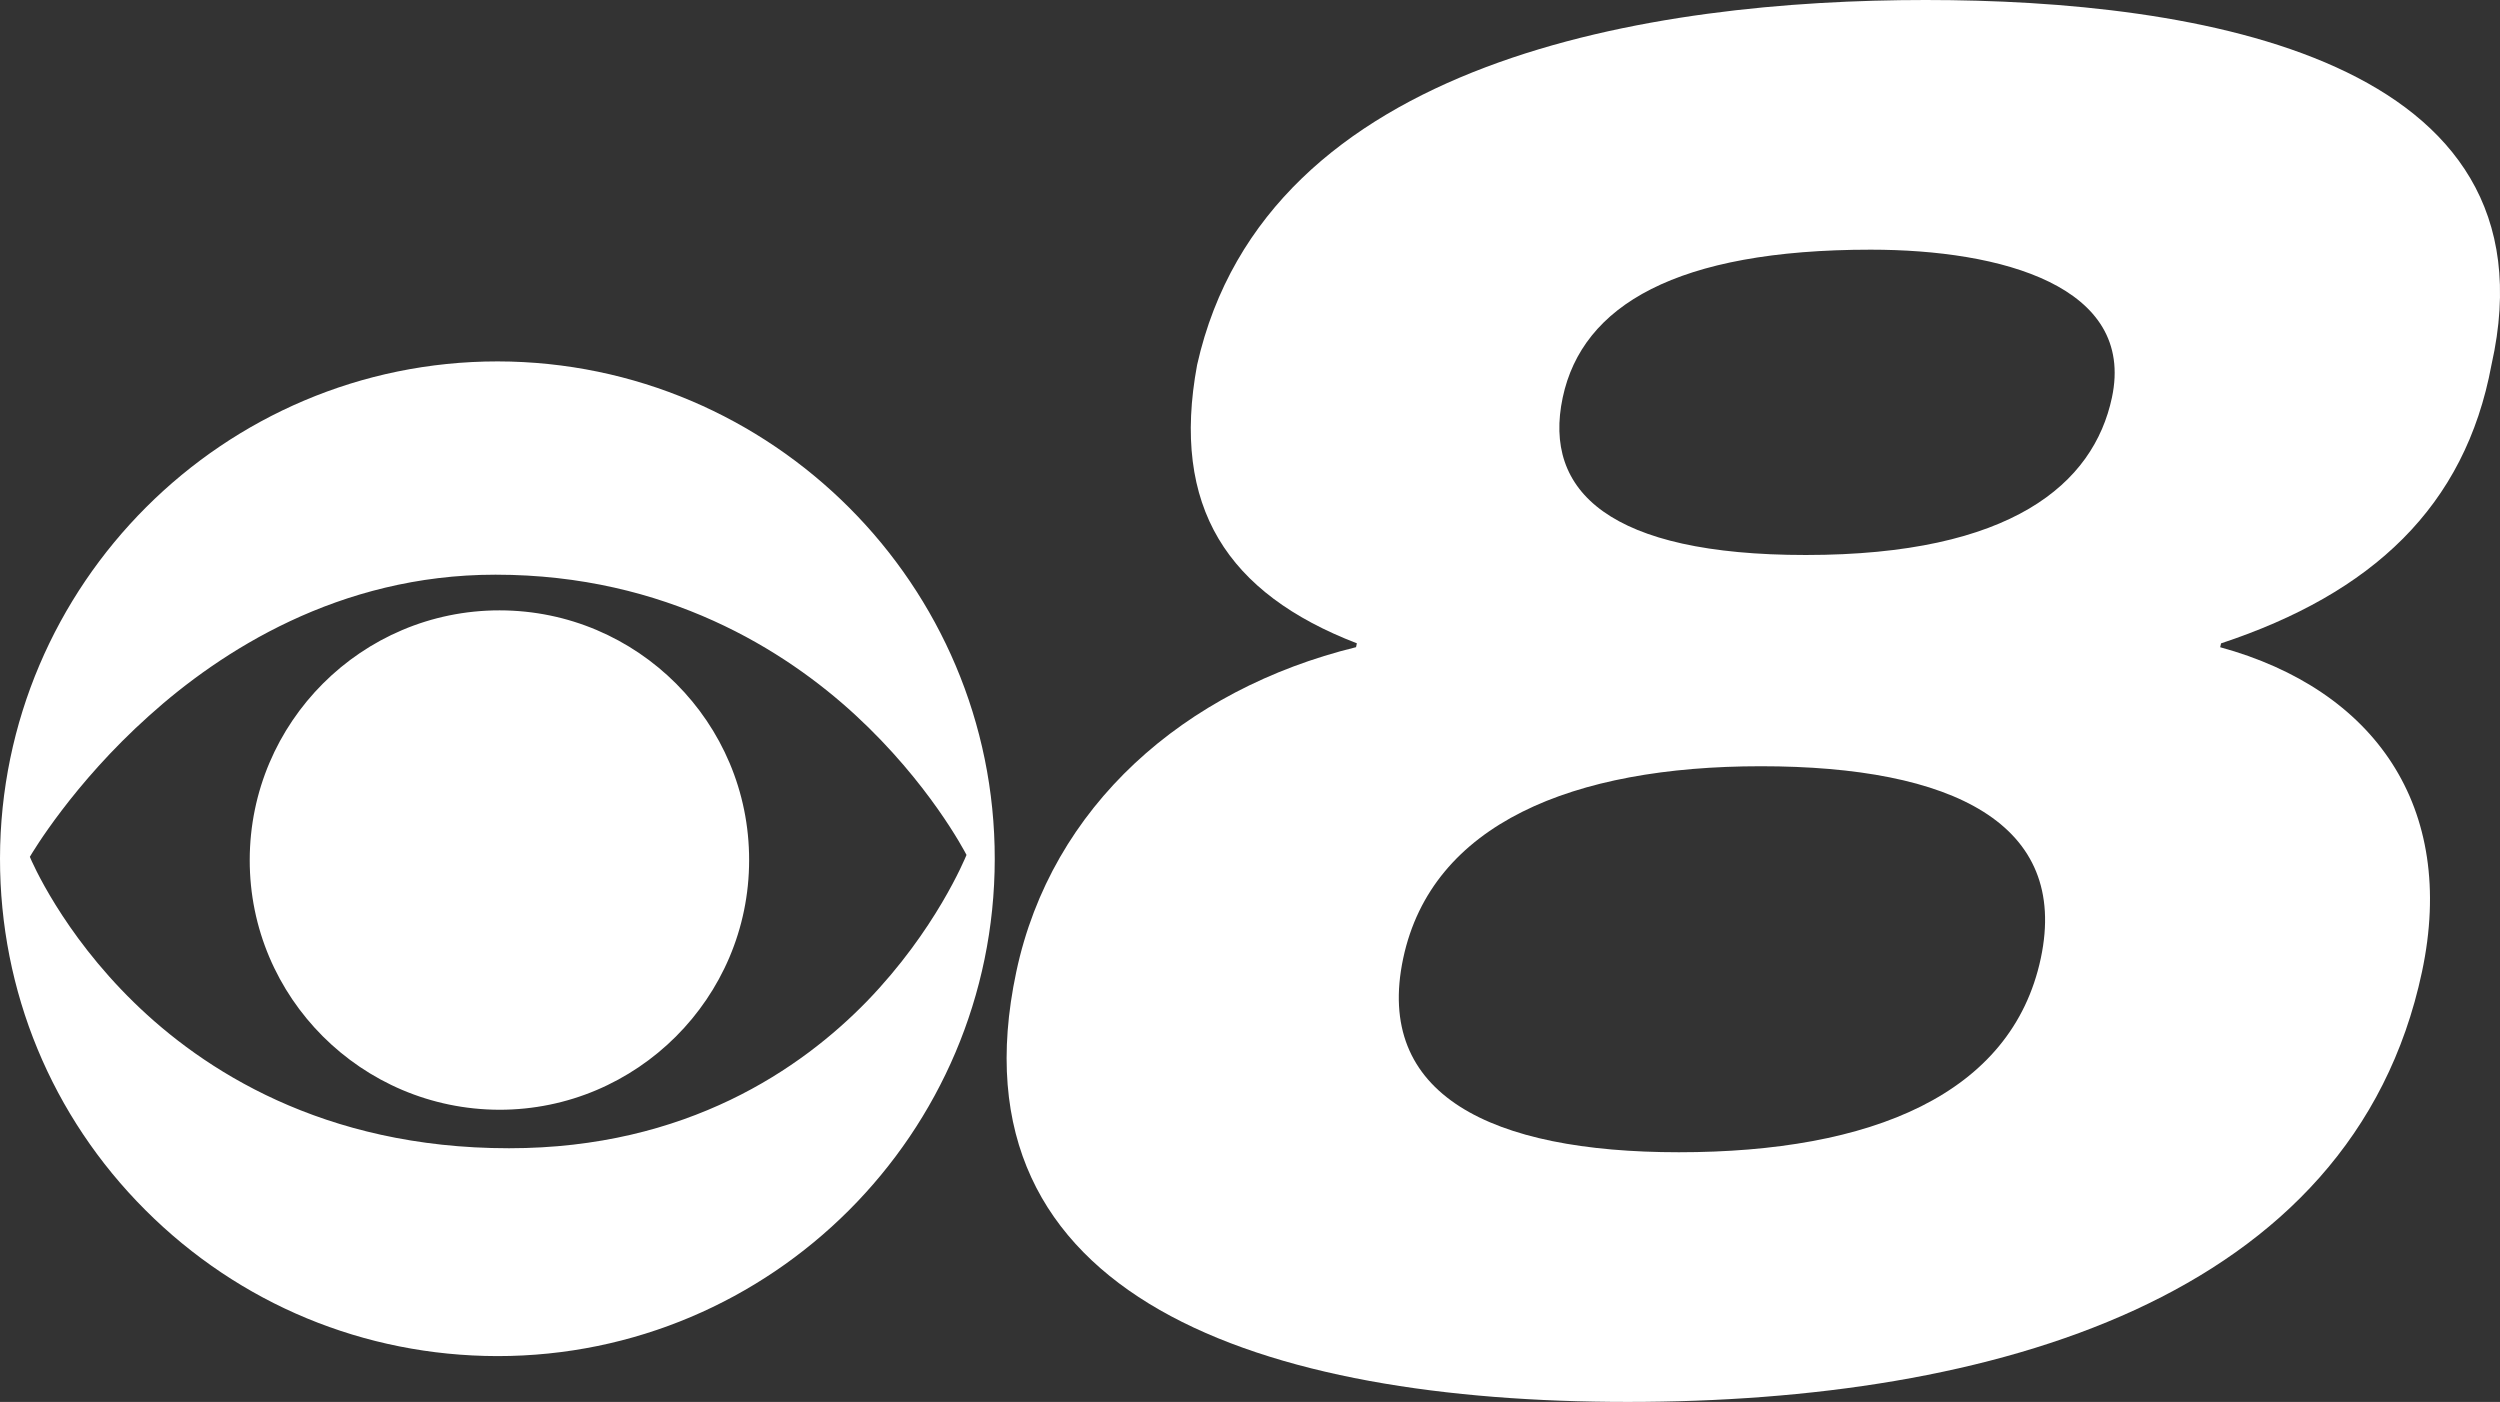 <?xml version="1.0" encoding="utf-8"?>
<!-- Generator: Adobe Illustrator 24.0.1, SVG Export Plug-In . SVG Version: 6.00 Build 0)  -->
<svg version="1.1" id="Layer_2" xmlns="http://www.w3.org/2000/svg" xmlns:xlink="http://www.w3.org/1999/xlink" x="0px" y="0px"
	 viewBox="0 0 524.28 294" style="enable-background:new 0 0 524.28 294;" xml:space="preserve">
<rect x="0" y="0" width="524.28" height="294" fill="#333333" stroke="none"/>
<style type="text/css">
	.st0{fill:url(#SVGID_1_);}
	.st1{fill:#FFFFFF;}
	.st2{fill:#F7941D;}
</style>
<g>
	<g>
		<g>
			<g>
				<path class="st1" d="M213.13,203.79c7.35-34.64,35.13-59.2,71.25-68.07l0.17-0.81c-27.17-10.47-39.03-28.59-33.5-58.4
					C265.53,12.08,347.04,0,403.83,0s133.16,12.08,118.66,76.52c-5.53,29.8-25.09,47.93-56.71,58.4l-0.18,0.81
					c32.35,8.86,49.68,33.43,42.32,68.07C493.3,272.65,417.48,294,341.36,294C265.23,294,198.49,272.65,213.13,203.79z
					 M294.27,200.96c-6.08,28.6,18.34,40.68,57.81,40.68c40.28,0,69.82-12.08,75.9-40.68c5.99-28.19-18.43-40.27-58.7-40.27
					C329.81,160.69,300.27,172.77,294.27,200.96z M442.9,83.36c4.96-23.36-23.21-31-50.59-31c-40.68,0-60.48,11.67-64.59,31
					c-4.19,19.73,9.9,33.03,50.98,33.03C421.79,116.39,439.05,101.49,442.9,83.36z"/>
			</g>
		</g>
	</g>
	<path class="st1" d="M104.4,75.79h-0.06C46.87,75.79,0.1,122.57,0,180.01c-0.02,27.88,10.82,54.1,30.49,73.76
		c19.73,19.73,45.91,30.56,73.76,30.62h0.09c57.45,0,104.22-46.71,104.27-104.23C208.67,122.7,161.89,75.89,104.4,75.79z
		 M106.8,240.8h-0.11c-39.11,0-64.32-16.64-78.59-30.58c-15.1-14.72-21.47-29.63-21.84-30.53c0.47-0.8,9.04-15.3,24.96-29.55
		c15.01-13.53,39.8-29.62,72.65-29.62h0.09c35.82,0,60.77,15.95,75.37,29.38c15.46,14.24,22.94,28.59,23.36,29.39
		c-0.34,0.8-6.49,15.83-20.9,30.71C168.1,224.06,144.08,240.8,106.8,240.8z M104.74,128c-28.87,0-52.33,23.45-52.37,52.33
		c-0.05,28.86,23.47,52.34,52.37,52.4v0.1v-0.1c28.82,0,52.36-23.46,52.36-52.33c0.06-28.88-23.41-52.37-52.31-52.4H104.74z"/>
</g>
</svg>
